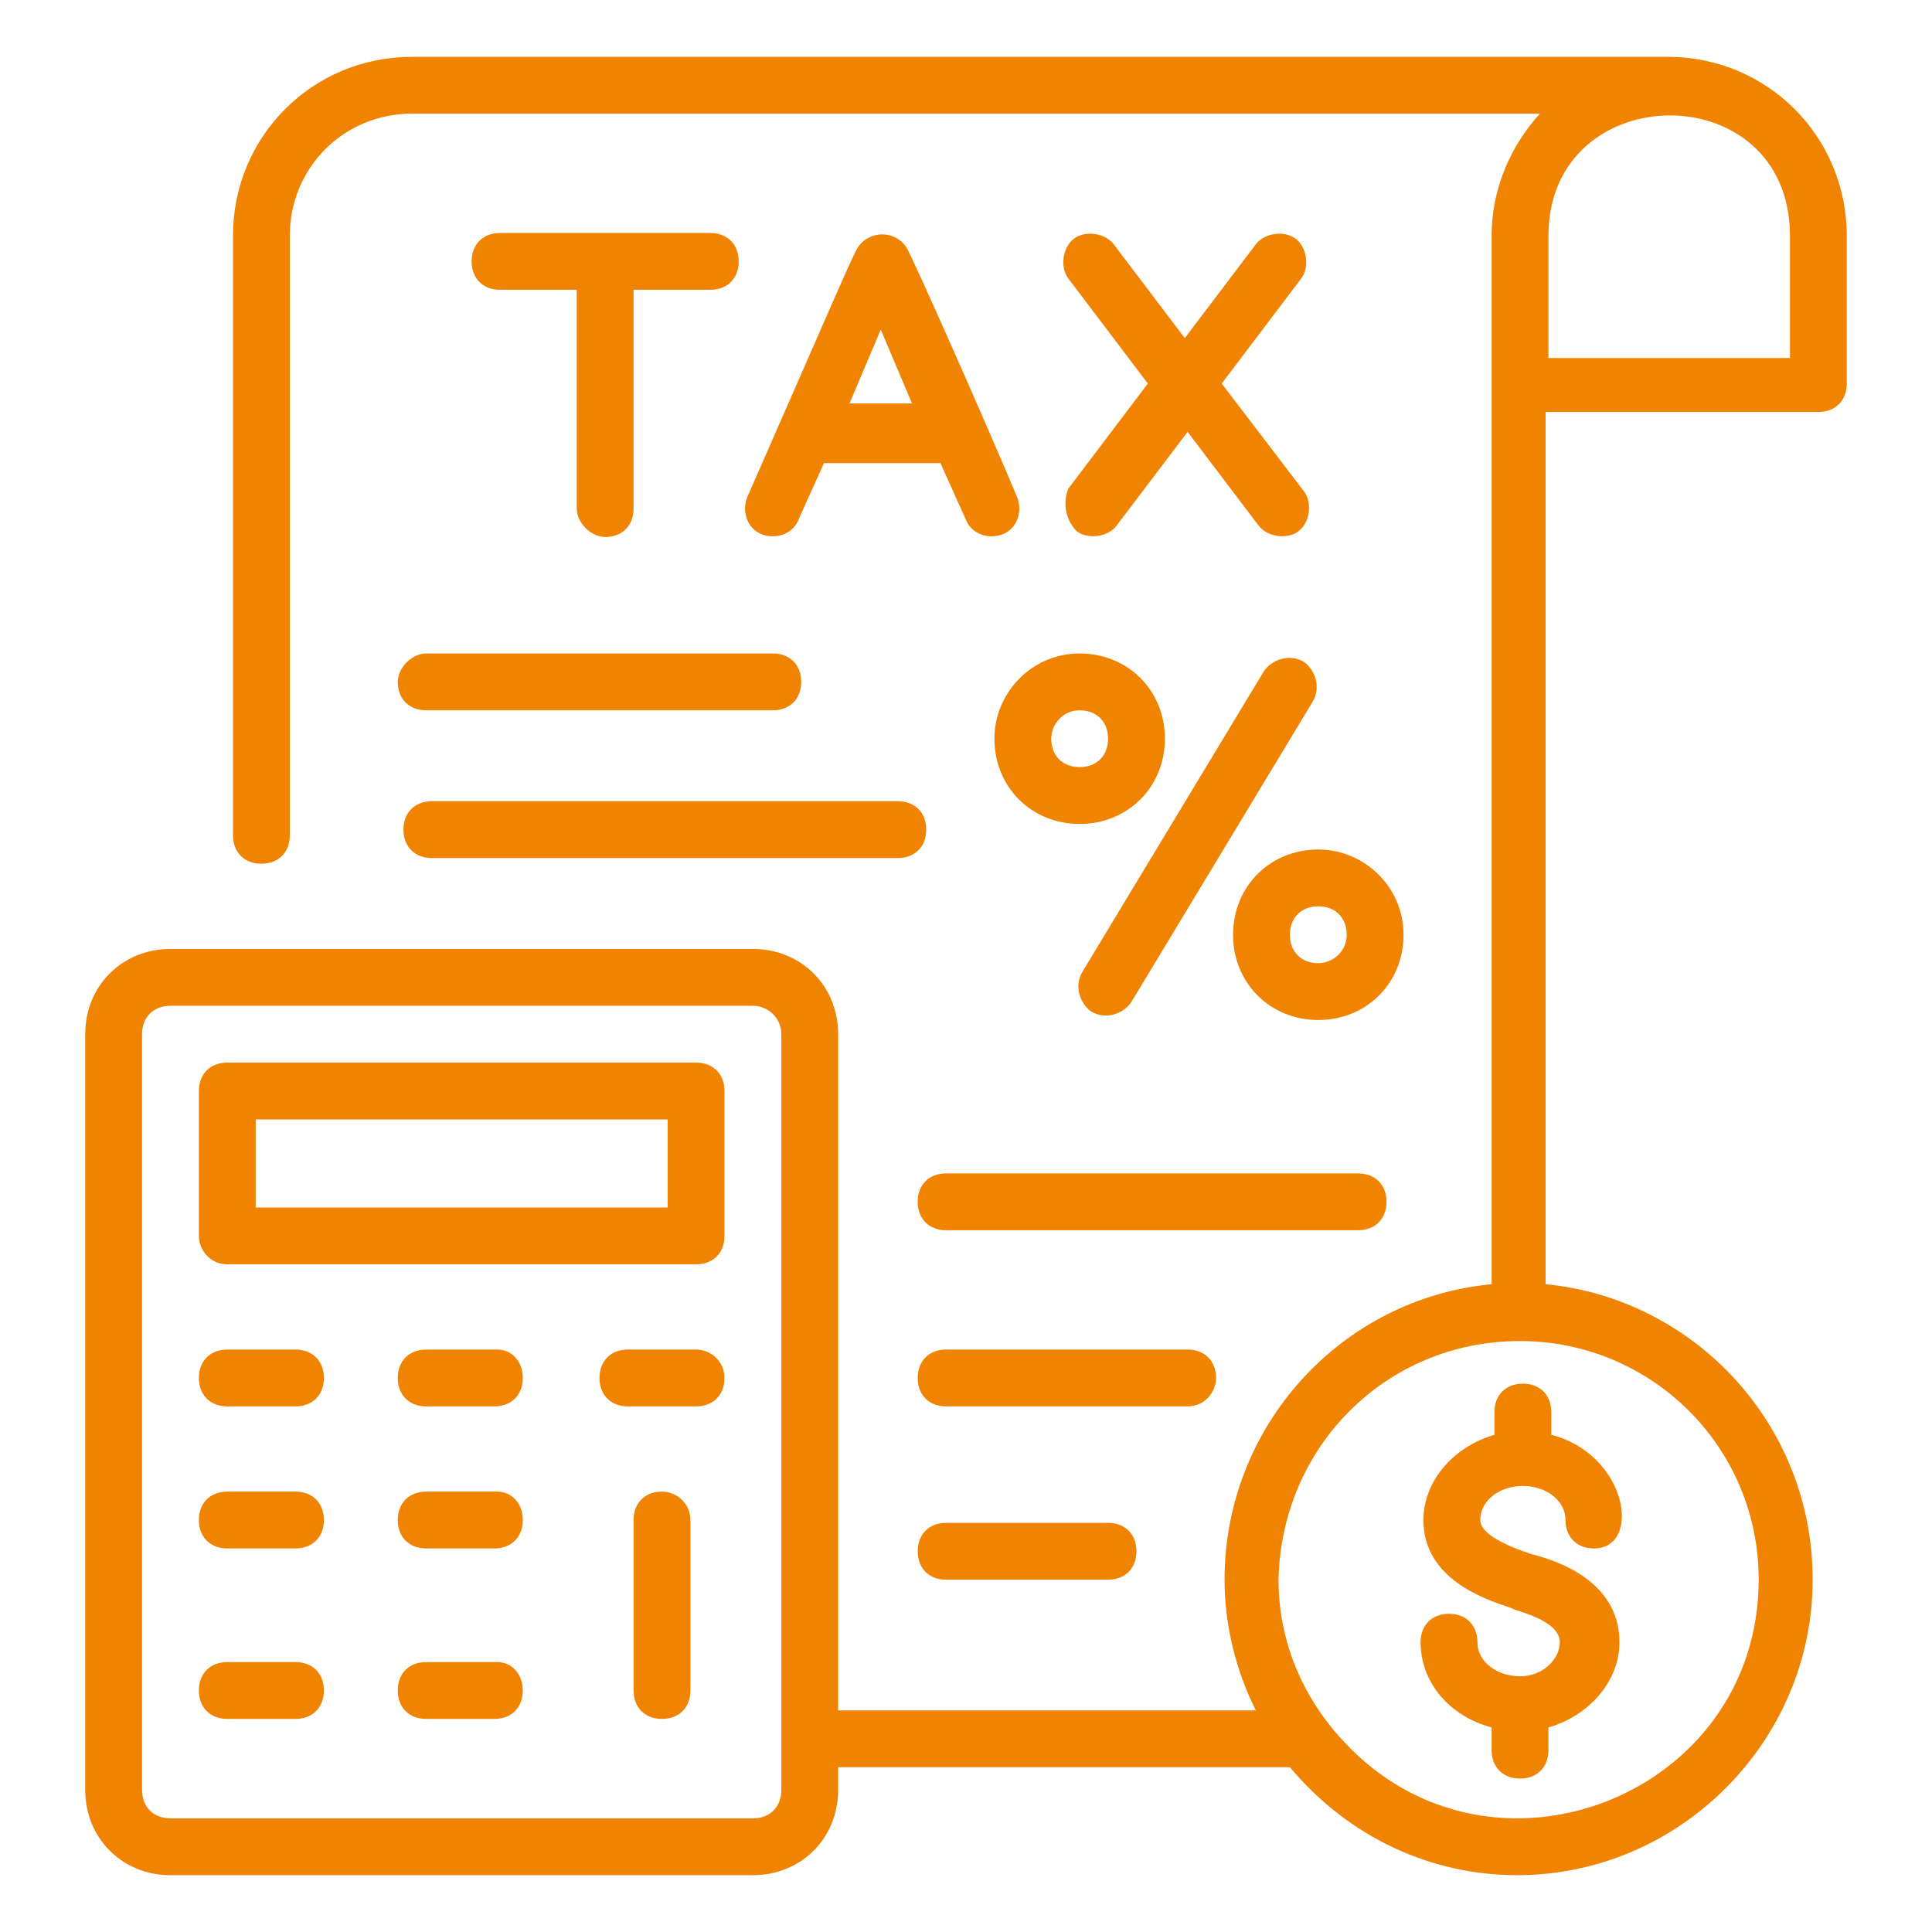<svg xmlns="http://www.w3.org/2000/svg" version="1.1" xmlns:xlink="http://www.w3.org/1999/xlink" width="512" height="512" x="0" y="0" viewBox="0 0 68 68" style="enable-background:new 0 0 512 512" xml:space="preserve" class=""><g><path d="M3 36.4V63c0 1.7 1.3 3 3 3h20.5c1.7 0 3-1.3 3-3v-.8h15.9c2.1 2.5 5 3.8 8 3.8 5.7 0 10.4-4.7 10.4-10.4 0-5.5-4.2-9.9-9.4-10.4V14.5H64c.6 0 1-.4 1-1V8.3C65 4.8 62.2 2 58.7 2H14.5C11 2 8.2 4.8 8.2 8.3v21.1c0 .6.4 1 1 1s1-.4 1-1V8.3c0-2.4 1.9-4.3 4.3-4.3h39.7c-1 1.1-1.7 2.6-1.7 4.3v36.9c-5.3.5-9.4 5-9.4 10.4 0 1.6.4 3.2 1.1 4.6H29.5V36.4c0-1.7-1.3-3-3-3H6c-1.7 0-3 1.3-3 3zM54.5 8.3c0-5.6 8.5-5.7 8.5 0v4.3h-8.5zm-1 38.9c4.6 0 8.4 3.7 8.4 8.4 0 7.6-9.4 11.3-14.6 5.7-1.5-1.6-2.3-3.6-2.3-5.7.1-4.7 3.8-8.4 8.5-8.4zm-26-10.8V63c0 .6-.4 1-1 1H6c-.6 0-1-.4-1-1V36.4c0-.6.4-1 1-1h20.5c.5 0 1 .4 1 1z" fill="#f08300" opacity="1" data-original="#000000"></path><path d="M8 44.5h16.5c.6 0 1-.4 1-1v-5.1c0-.6-.4-1-1-1H8c-.6 0-1 .4-1 1v5.1c0 .5.4 1 1 1zm1-5.1h14.5v3.1H9zM8 49.5h2.4c.6 0 1-.4 1-1s-.4-1-1-1H8c-.6 0-1 .4-1 1s.4 1 1 1zM17.5 47.5H15c-.6 0-1 .4-1 1s.4 1 1 1h2.4c.6 0 1-.4 1-1s-.4-1-.9-1zM24.5 47.5h-2.4c-.6 0-1 .4-1 1s.4 1 1 1h2.4c.6 0 1-.4 1-1s-.5-1-1-1zM8 54.5h2.4c.6 0 1-.4 1-1s-.4-1-1-1H8c-.6 0-1 .4-1 1s.4 1 1 1zM17.5 52.5H15c-.6 0-1 .4-1 1s.4 1 1 1h2.4c.6 0 1-.4 1-1s-.4-1-.9-1zM8 60.5h2.4c.6 0 1-.4 1-1s-.4-1-1-1H8c-.6 0-1 .4-1 1s.4 1 1 1zM17.5 58.5H15c-.6 0-1 .4-1 1s.4 1 1 1h2.4c.6 0 1-.4 1-1s-.4-1-.9-1zM23.3 52.5c-.6 0-1 .4-1 1v6c0 .6.4 1 1 1s1-.4 1-1v-6c0-.6-.5-1-1-1zM14 24c0 .6.4 1 1 1h12.2c.6 0 1-.4 1-1s-.4-1-1-1H15c-.5 0-1 .5-1 1zM31.6 28.2H15.2c-.6 0-1 .4-1 1s.4 1 1 1h16.4c.6 0 1-.4 1-1s-.4-1-1-1zM48.8 42.3c0-.6-.4-1-1-1H33.3c-.6 0-1 .4-1 1s.4 1 1 1h14.5c.6 0 1-.4 1-1zM42.8 48.5c0-.6-.4-1-1-1h-8.5c-.6 0-1 .4-1 1s.4 1 1 1h8.5c.6 0 1-.5 1-1zM33.3 53.6c-.6 0-1 .4-1 1s.4 1 1 1H39c.6 0 1-.4 1-1s-.4-1-1-1zM45.9 23.3c-.5-.3-1.1-.1-1.4.3l-6.4 10.6c-.3.5-.1 1.1.3 1.4.5.3 1.1.1 1.4-.3l6.4-10.6c.3-.5.1-1.1-.3-1.4zM35 26c0 1.7 1.3 3 3 3s3-1.3 3-3-1.3-3-3-3-3 1.4-3 3zm3-1c.6 0 1 .4 1 1s-.4 1-1 1-1-.4-1-1c0-.5.4-1 1-1zM46.4 29.9c-1.7 0-3 1.3-3 3s1.3 3 3 3 3-1.3 3-3-1.4-3-3-3zm0 4c-.6 0-1-.4-1-1s.4-1 1-1 1 .4 1 1-.5 1-1 1zM21.3 18.9c.6 0 1-.4 1-1v-7.7H25c.6 0 1-.4 1-1s-.4-1-1-1h-7.4c-.6 0-1 .4-1 1s.4 1 1 1h2.7v7.7c0 .5.5 1 1 1zM31.9 8.7c-.4-.6-1.3-.6-1.7 0-.2.3-1 2.2-3.9 8.8-.2.5 0 1.1.5 1.3s1.1 0 1.3-.5l.9-2h4.1l.9 2c.2.5.8.7 1.3.5s.7-.8.5-1.3c-1-2.4-3.7-8.5-3.9-8.8zm-2 5.5 1.1-2.6 1.1 2.6zM37.9 18.7c.4.3 1.1.2 1.4-.2l2.5-3.3 2.5 3.3c.3.4 1 .5 1.4.2s.5-1 .2-1.4L43 13.5l2.8-3.7c.3-.4.2-1.1-.2-1.4s-1.1-.2-1.4.2l-2.5 3.3-2.5-3.3c-.3-.4-1-.5-1.4-.2s-.5 1-.2 1.4l2.8 3.7-2.8 3.7c-.2.5-.1 1.1.3 1.5zM53.5 59c-.8 0-1.5-.5-1.5-1.2 0-.6-.4-1-1-1s-1 .4-1 1c0 1.4 1 2.6 2.5 3v.8c0 .6.4 1 1 1s1-.4 1-1v-.8c1.4-.4 2.5-1.6 2.5-3 0-2.2-2.3-2.9-3.1-3.1-1.2-.4-1.8-.8-1.8-1.2 0-.7.7-1.2 1.5-1.2s1.5.5 1.5 1.2c0 .6.4 1 1 1 1.7 0 1.2-3.3-1.5-4v-.8c0-.6-.4-1-1-1s-1 .4-1 1v.8c-1.4.4-2.5 1.6-2.5 3 0 2.1 2.2 2.8 3.1 3.1.1.1 1.7.4 1.7 1.2 0 .6-.6 1.2-1.4 1.2z" fill="#f08300" opacity="1" data-original="#000000"></path></g></svg>